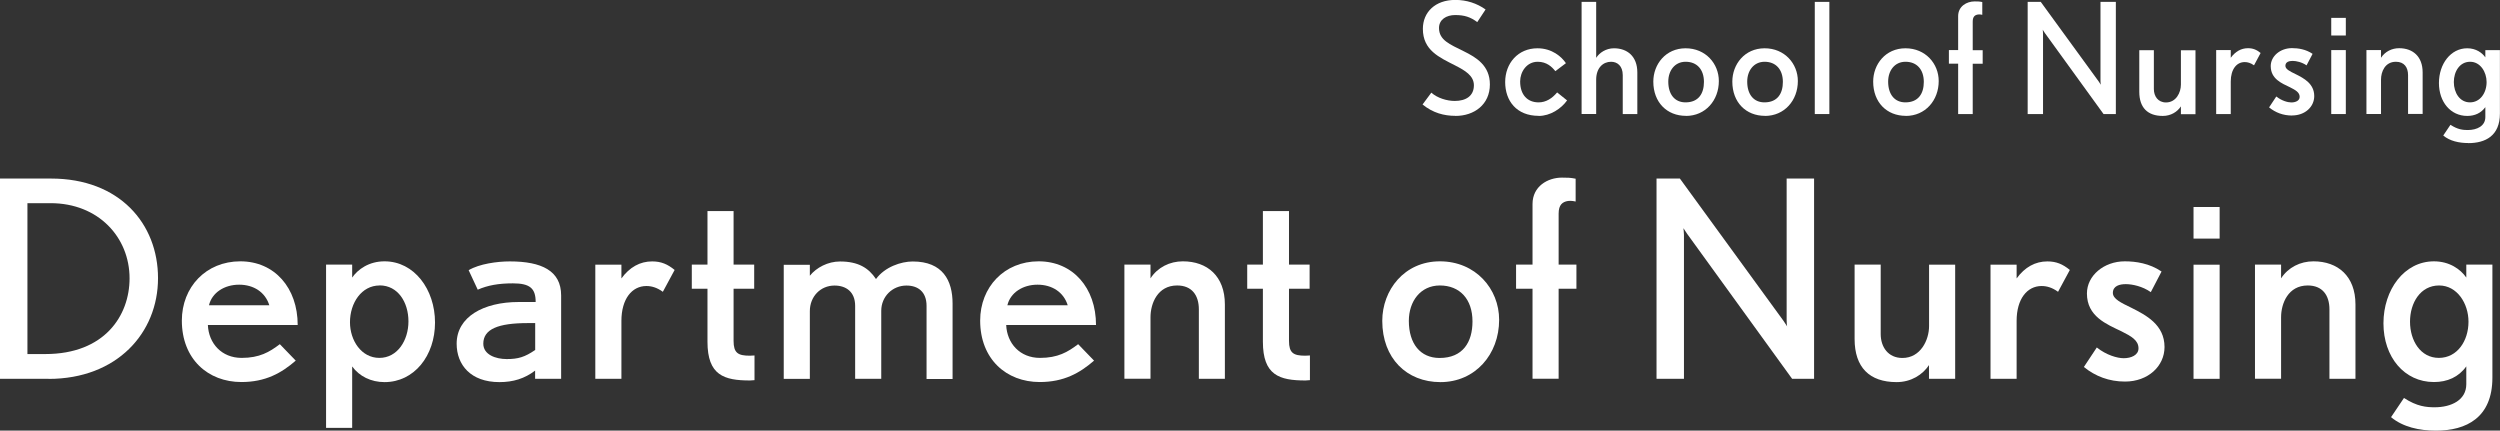 <?xml version="1.0" encoding="UTF-8"?>
<svg id="_レイヤー_2" data-name="レイヤー 2" xmlns="http://www.w3.org/2000/svg" width="318.95" height="54.94" viewBox="0 0 318.95 54.94">
  <rect x="0" y="0" width="318.95" height="54.94" fill="#333333" stroke="none"/>
  <defs>
    <style>
      .cls-1 {
        fill: #fff;
      }
    </style>
  </defs>
  <g id="_文字" data-name="文字">
    <g>
      <path class="cls-1" d="M185.69,14.78c-1.45,0-2.88-.37-4.2-1.45l1.12-1.51c.76.69,2,1.06,2.98,1.06,1.45,0,2.45-.65,2.45-2,0-1.22-1.12-1.88-2.39-2.53-2.04-1.04-4.12-1.94-4.12-4.67,0-2.12,1.57-3.69,4.14-3.69,1.43,0,2.75.43,3.86,1.22l-1.06,1.61c-.88-.65-1.63-.9-2.82-.9-1.12,0-2.06.57-2.06,1.65,0,1.55,1.37,2.08,3.14,2.96,1.63.8,3.35,1.84,3.35,4.24,0,2.57-2,4.02-4.39,4.02Z"/>
      <path class="cls-1" d="M196.31,14.78c-2.84,0-4.28-1.92-4.28-4.31s1.63-4.31,4.12-4.31c1.86,0,3.08,1.08,3.63,1.9l-1.35,1.02c-.43-.55-1.1-1.2-2.25-1.2-1.41,0-2.24,1.29-2.24,2.51,0,1.71.94,2.67,2.35,2.67.96,0,1.73-.51,2.37-1.27l1.27,1.02c-.76,1.06-2.14,1.98-3.63,1.98Z"/>
      <path class="cls-1" d="M207.03,14.55v-4.96c0-1.2-.71-1.71-1.49-1.71-1.02,0-1.9.78-1.9,2.29v4.37h-1.86V.24h1.86v7.14c.41-.65,1.25-1.22,2.27-1.22,1.69,0,2.98,1.02,2.98,3.08v5.31h-1.86Z"/>
      <path class="cls-1" d="M215.09,14.78c-2.41,0-4.16-1.71-4.16-4.37,0-2.2,1.57-4.25,4.12-4.25s4.24,1.96,4.24,4.18c0,2.47-1.71,4.45-4.2,4.45ZM215.05,7.88c-1.39,0-2.21,1.14-2.21,2.53,0,1.63.82,2.65,2.2,2.65,1.67,0,2.35-1.14,2.35-2.61,0-1.59-.9-2.57-2.33-2.57Z"/>
      <path class="cls-1" d="M225.17,14.78c-2.41,0-4.16-1.71-4.16-4.37,0-2.2,1.57-4.25,4.12-4.25s4.24,1.96,4.24,4.18c0,2.47-1.71,4.45-4.2,4.45ZM225.13,7.88c-1.39,0-2.22,1.14-2.22,2.53,0,1.63.82,2.65,2.2,2.65,1.67,0,2.35-1.14,2.35-2.61,0-1.59-.9-2.57-2.33-2.57Z"/>
      <path class="cls-1" d="M231.53,14.55V.24h1.86v14.31h-1.86Z"/>
      <path class="cls-1" d="M243.14,14.78c-2.41,0-4.16-1.71-4.16-4.37,0-2.2,1.57-4.25,4.12-4.25s4.24,1.96,4.24,4.18c0,2.47-1.71,4.45-4.2,4.45ZM243.1,7.88c-1.39,0-2.21,1.14-2.21,2.53,0,1.63.82,2.65,2.2,2.65,1.67,0,2.35-1.14,2.35-2.61,0-1.59-.9-2.57-2.33-2.57Z"/>
      <path class="cls-1" d="M251.68,8.12v6.43h-1.86v-6.43h-1.18v-1.73h1.18V2.06c0-1.25,1.08-1.88,2.1-1.88.37,0,.61,0,.98.08v1.63s-.31-.08-.55-.04c-.39.06-.67.27-.67.9v3.65h1.27v1.73h-1.27Z"/>
      <path class="cls-1" d="M268.37,14.55l-7.51-10.37c-.08-.12-.25-.39-.25-.39,0,0,.04.31.04.47v10.29h-1.96V.24h1.67l7.41,10.18.25.39s-.04-.29-.04-.45V.24h1.96v14.31h-1.57Z"/>
      <path class="cls-1" d="M278.24,14.55v-.98c-.45.69-1.27,1.22-2.31,1.22-1.94,0-3-1.06-3-3.08v-5.31h1.86v4.96c0,.92.53,1.71,1.55,1.71,1.29,0,1.9-1.27,1.9-2.27v-4.39h1.86v8.16h-1.86Z"/>
      <path class="cls-1" d="M287.56,8.33c-.43-.31-.82-.41-1.18-.41-1.04,0-1.78.92-1.78,2.49v4.14h-1.86V6.39h1.86v.98c.59-.8,1.33-1.22,2.2-1.22.65,0,1.1.2,1.61.61l-.84,1.57Z"/>
      <path class="cls-1" d="M292.43,14.74c-1.14,0-2.12-.37-2.94-1.04l.92-1.39c.69.55,1.47.76,1.92.76.53,0,1.06-.22,1.06-.71,0-.57-.51-.86-1.22-1.22-1.06-.51-2.47-1.06-2.47-2.71,0-1.27,1.22-2.29,2.71-2.29.78,0,1.76.14,2.63.73l-.77,1.47c-.59-.41-1.31-.57-1.78-.57-.43,0-.92.12-.92.63,0,.43.59.71,1.31,1.06,1.06.53,2.37,1.22,2.37,2.8,0,1.37-1.18,2.47-2.82,2.47Z"/>
      <path class="cls-1" d="M297.42,4.53v-2.25h1.86v2.25h-1.86ZM297.42,14.55V6.39h1.86v8.16h-1.86Z"/>
      <path class="cls-1" d="M307.22,14.55v-4.96c0-1-.49-1.71-1.55-1.71-1.39,0-1.9,1.27-1.9,2.27v4.39h-1.86V6.39h1.86v.98c.51-.78,1.37-1.22,2.31-1.22,1.75,0,3,1.06,3,3.08v5.31h-1.86Z"/>
      <path class="cls-1" d="M314.91,18.25c-1.18,0-2.35-.25-3.2-.96l.92-1.37c.92.61,1.61.67,2.2.67,1.18,0,2.25-.51,2.25-1.65v-1.27c-.55.76-1.35,1.12-2.31,1.12-2.12,0-3.61-1.78-3.61-4.2s1.49-4.43,3.61-4.43c1.12,0,1.9.57,2.31,1.16v-.92h1.86v8.08c0,2.86-1.86,3.78-4.04,3.78ZM315.14,7.88c-1.33,0-2.08,1.24-2.08,2.59s.75,2.59,2.06,2.59,2.12-1.22,2.12-2.59c0-1.29-.8-2.59-2.1-2.59Z"/>
    </g>
    <g>
      <path class="cls-1" d="M6.2,48.33H0v-25.55h6.51c8.72,0,13.65,5.74,13.65,12.71s-5.22,12.85-13.97,12.85ZM6.44,25.92h-2.94v19.25h2.28c7.56,0,10.75-4.9,10.75-9.66,0-5.22-3.96-9.59-10.08-9.59Z"/>
      <path class="cls-1" d="M26.52,41.46c.1,2.35,1.75,4.2,4.31,4.2,2.28,0,3.54-.74,4.87-1.75l2.03,2.1c-1.82,1.58-3.85,2.73-6.93,2.73-4.27,0-7.6-2.94-7.6-7.84,0-4.27,3.08-7.56,7.46-7.56s7.32,3.4,7.32,8.12h-11.45ZM30.51,36.32c-1.89,0-3.47,1.02-3.85,2.63h7.7c-.52-1.68-2-2.63-3.85-2.63Z"/>
      <path class="cls-1" d="M49.06,48.75c-1.72,0-3.22-.74-4.13-2v7.84h-3.33v-20.83h3.33v1.65c.73-1.05,2.14-2.07,4.13-2.07,3.78,0,6.44,3.57,6.44,7.81s-2.66,7.6-6.44,7.6ZM48.43,36.42c-2.31,0-3.78,2.24-3.78,4.69,0,2.31,1.44,4.55,3.75,4.55s3.71-2.24,3.71-4.66-1.33-4.59-3.68-4.59Z"/>
      <path class="cls-1" d="M68.27,48.33v-1.05c-1.33,1.02-2.8,1.47-4.55,1.47-3.68,0-5.46-2.21-5.46-4.9,0-3.43,3.43-5.32,7.91-5.32h2.17c0-1.75-.74-2.38-2.91-2.38-1.82,0-3.22.25-4.48.81l-1.16-2.49c1.37-.81,3.64-1.12,5.25-1.12,4.06,0,6.55,1.19,6.55,4.34v10.64h-3.33ZM68.27,41.22h-.94c-3.78,0-5.67.77-5.67,2.63,0,1.4,1.58,1.96,2.98,1.96,1.47,0,2.31-.25,3.64-1.16v-3.43Z"/>
      <path class="cls-1" d="M84.57,37.23c-.77-.56-1.47-.74-2.1-.74-1.85,0-3.19,1.65-3.19,4.45v7.39h-3.33v-14.56h3.33v1.75c1.05-1.44,2.38-2.17,3.92-2.17,1.15,0,1.96.35,2.87,1.09l-1.51,2.8Z"/>
      <path class="cls-1" d="M95.69,48.54c-3.33,0-5.43-.67-5.43-4.94v-6.76h-2v-3.08h2v-6.83h3.33v6.83h2.63v3.08h-2.63v6.65c0,1.54.56,1.89,2.07,1.89.17,0,.6-.03.6-.03v3.15s-.42.04-.56.04Z"/>
      <path class="cls-1" d="M118.21,48.33v-9.31c0-1.79-1.09-2.59-2.56-2.59-1.79,0-3.22,1.4-3.22,3.22v8.68h-3.33v-9.31c0-1.79-1.16-2.59-2.63-2.59-1.79,0-3.15,1.4-3.15,3.26v8.65h-3.33v-14.56h3.33v1.4c.84-1.05,2.31-1.82,3.85-1.82,2.31,0,3.64.81,4.59,2.24,1.12-1.54,3.19-2.24,4.69-2.24,3.82,0,5.08,2.42,5.08,5.36v9.63h-3.33Z"/>
      <path class="cls-1" d="M128.37,41.46c.1,2.35,1.75,4.2,4.31,4.2,2.28,0,3.54-.74,4.87-1.75l2.03,2.1c-1.82,1.58-3.85,2.73-6.93,2.73-4.27,0-7.6-2.94-7.6-7.84,0-4.27,3.08-7.56,7.46-7.56s7.32,3.4,7.32,8.12h-11.45ZM132.37,36.32c-1.89,0-3.47,1.02-3.85,2.63h7.7c-.52-1.68-2-2.63-3.85-2.63Z"/>
      <path class="cls-1" d="M152.95,48.33v-8.86c0-1.79-.88-3.05-2.77-3.05-2.49,0-3.4,2.28-3.4,4.06v7.84h-3.33v-14.56h3.33v1.75c.91-1.4,2.45-2.17,4.13-2.17,3.12,0,5.36,1.89,5.36,5.5v9.49h-3.33Z"/>
      <path class="cls-1" d="M166.55,48.54c-3.33,0-5.43-.67-5.43-4.94v-6.76h-2v-3.08h2v-6.83h3.33v6.83h2.63v3.08h-2.63v6.65c0,1.54.56,1.89,2.07,1.89.17,0,.6-.03.6-.03v3.15s-.42.04-.56.04Z"/>
      <path class="cls-1" d="M183.77,48.75c-4.31,0-7.42-3.05-7.42-7.81,0-3.92,2.8-7.6,7.35-7.6s7.56,3.5,7.56,7.46c0,4.41-3.05,7.95-7.49,7.95ZM183.7,36.42c-2.48,0-3.96,2.03-3.96,4.52,0,2.91,1.47,4.73,3.92,4.73,2.98,0,4.2-2.03,4.2-4.66,0-2.84-1.61-4.59-4.17-4.59Z"/>
      <path class="cls-1" d="M198.85,36.84v11.48h-3.33v-11.48h-2.1v-3.08h2.1v-7.74c0-2.24,1.93-3.36,3.75-3.36.67,0,1.08,0,1.75.14v2.91s-.56-.14-.98-.07c-.7.11-1.19.49-1.19,1.61v6.51h2.27v3.08h-2.27Z"/>
      <path class="cls-1" d="M228.64,48.33l-13.41-18.52c-.14-.21-.46-.7-.46-.7,0,0,.07.56.07.84v18.38h-3.5v-25.55h2.98l13.23,18.17.46.7c-.04-.07-.07-.53-.07-.81v-18.06h3.5v25.55h-2.8Z"/>
      <path class="cls-1" d="M246.1,48.33v-1.75c-.81,1.23-2.28,2.17-4.13,2.17-3.47,0-5.36-1.89-5.36-5.5v-9.49h3.33v8.86c0,1.65.95,3.05,2.77,3.05,2.31,0,3.4-2.28,3.4-4.06v-7.84h3.33v14.56h-3.33Z"/>
      <path class="cls-1" d="M262.57,37.23c-.77-.56-1.47-.74-2.1-.74-1.85,0-3.19,1.65-3.19,4.45v7.39h-3.33v-14.56h3.33v1.75c1.05-1.44,2.38-2.17,3.92-2.17,1.15,0,1.96.35,2.87,1.09l-1.51,2.8Z"/>
      <path class="cls-1" d="M271.11,48.68c-2.03,0-3.78-.67-5.25-1.86l1.65-2.49c1.23.98,2.62,1.37,3.43,1.37.95,0,1.89-.39,1.89-1.26,0-1.02-.91-1.54-2.17-2.17-1.89-.91-4.41-1.89-4.41-4.83,0-2.28,2.17-4.1,4.83-4.1,1.4,0,3.15.25,4.69,1.3l-1.37,2.63c-1.05-.74-2.35-1.02-3.19-1.02-.77,0-1.65.21-1.65,1.12,0,.77,1.05,1.26,2.35,1.89,1.89.95,4.24,2.17,4.24,5.01,0,2.45-2.1,4.41-5.04,4.41Z"/>
      <path class="cls-1" d="M279.85,30.44v-4.03h3.33v4.03h-3.33ZM279.85,48.33v-14.56h3.33v14.56h-3.33Z"/>
      <path class="cls-1" d="M297.19,48.33v-8.86c0-1.79-.88-3.05-2.77-3.05-2.49,0-3.4,2.28-3.4,4.06v7.84h-3.33v-14.56h3.33v1.75c.91-1.4,2.45-2.17,4.13-2.17,3.12,0,5.36,1.89,5.36,5.5v9.49h-3.33Z"/>
      <path class="cls-1" d="M310.76,54.94c-2.1,0-4.2-.46-5.71-1.72l1.65-2.45c1.65,1.09,2.87,1.19,3.92,1.19,2.1,0,4.03-.91,4.03-2.94v-2.28c-.98,1.37-2.42,2-4.13,2-3.78,0-6.44-3.19-6.44-7.49s2.66-7.91,6.44-7.91c2,0,3.4,1.02,4.13,2.07v-1.65h3.33v14.42c0,5.11-3.33,6.76-7.21,6.76ZM311.18,36.42c-2.38,0-3.71,2.21-3.71,4.62s1.33,4.62,3.68,4.62,3.78-2.17,3.78-4.62c0-2.31-1.44-4.62-3.75-4.62Z"/>
    </g>
  </g>
</svg>